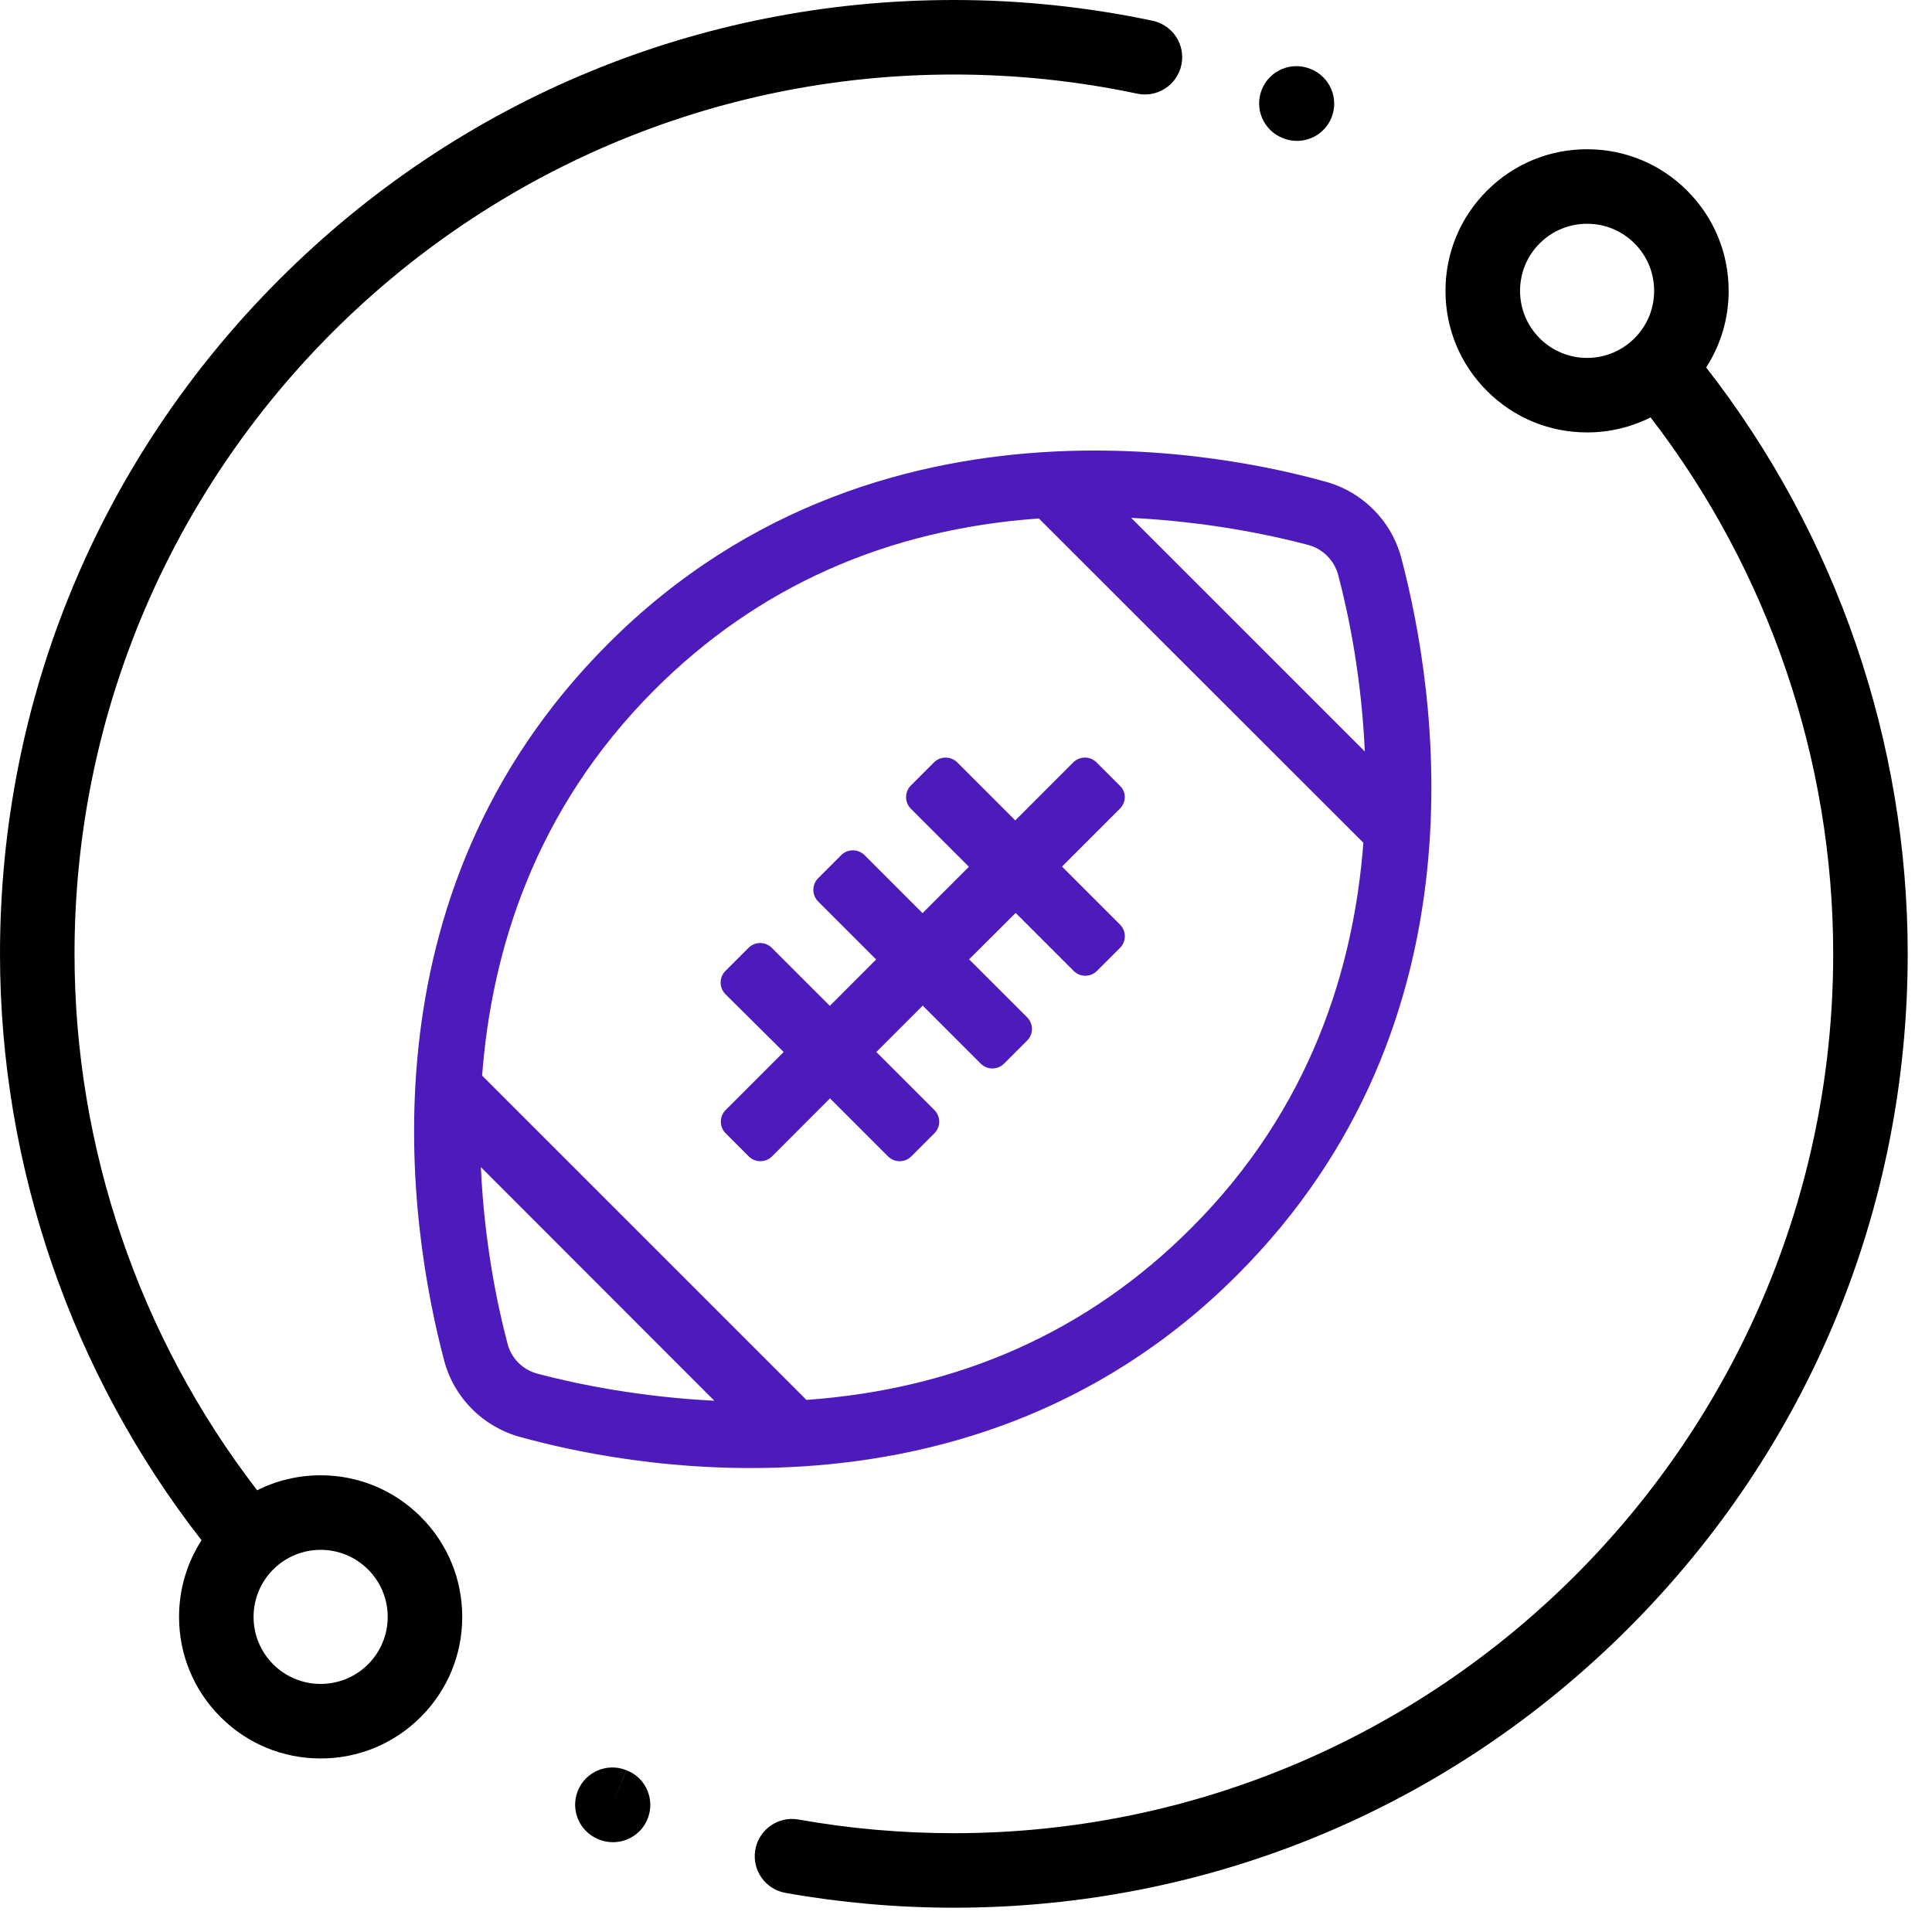<?xml version="1.0" encoding="UTF-8"?>
<svg width="56px" height="56px" viewBox="0 0 56 56" version="1.1" xmlns="http://www.w3.org/2000/svg" xmlns:xlink="http://www.w3.org/1999/xlink">
    <title>Group 27</title>
    <g id="Desktop-lot-2" stroke="none" stroke-width="1" fill="none" fill-rule="evenodd">
        <g id="Picto_metier" transform="translate(-724, -965)" fill-rule="nonzero">
            <g id="Group-27" transform="translate(724, 965)">
                <g id="wheat-copy-18" fill="#000000">
                    <path d="M33.41,0.602 C31.528,0.203 29.589,0 27.648,0 C20.263,0 13.32,2.876 8.098,8.098 C2.876,13.32 0,20.263 0,27.648 C0,33.802 2.07,39.808 5.842,44.645 C5.418,45.302 5.19,46.066 5.19,46.866 C5.19,47.963 5.617,48.993 6.392,49.768 C7.167,50.544 8.197,50.97 9.294,50.97 C10.39,50.97 11.42,50.544 12.196,49.768 C12.971,48.993 13.398,47.963 13.398,46.866 C13.398,45.77 12.971,44.74 12.196,43.965 C11.42,43.189 10.39,42.762 9.294,42.762 C8.644,42.762 8.018,42.913 7.454,43.197 C4.035,38.76 2.16,33.271 2.16,27.648 C2.16,13.594 13.594,2.16 27.648,2.16 C29.439,2.16 31.227,2.347 32.962,2.715 C33.546,2.838 34.119,2.466 34.243,1.882 C34.367,1.299 33.994,0.725 33.41,0.602 Z M7.919,45.492 C8.298,45.113 8.796,44.923 9.294,44.923 C9.791,44.923 10.289,45.113 10.668,45.492 C11.035,45.859 11.238,46.347 11.238,46.866 C11.238,47.386 11.035,47.874 10.668,48.241 C9.91,48.999 8.677,48.999 7.919,48.241 C7.552,47.874 7.35,47.386 7.35,46.866 C7.35,46.347 7.552,45.859 7.919,45.492 Z" id="Shape"></path>
                    <path d="M49.454,10.651 C49.878,9.994 50.106,9.23 50.106,8.43 C50.106,7.333 49.679,6.303 48.904,5.528 C48.129,4.752 47.099,4.326 46.002,4.326 C44.906,4.326 43.876,4.752 43.1,5.528 C42.325,6.303 41.898,7.333 41.898,8.43 C41.898,9.526 42.325,10.556 43.1,11.331 C43.876,12.107 44.906,12.534 46.002,12.534 C46.652,12.534 47.278,12.382 47.843,12.099 C51.261,16.536 53.136,22.025 53.136,27.648 C53.136,41.702 41.702,53.136 27.648,53.136 C26.136,53.136 24.621,53.003 23.146,52.74 C22.559,52.635 21.998,53.026 21.893,53.614 C21.788,54.201 22.18,54.762 22.767,54.866 C24.367,55.151 26.009,55.296 27.648,55.296 C35.033,55.296 41.976,52.42 47.198,47.198 C52.42,41.976 55.296,35.033 55.296,27.648 C55.296,21.494 53.226,15.488 49.454,10.651 Z M47.377,9.804 C47.01,10.171 46.522,10.374 46.002,10.374 C45.483,10.374 44.995,10.171 44.628,9.804 C43.87,9.046 43.87,7.813 44.628,7.055 C44.995,6.688 45.483,6.486 46.002,6.486 C46.522,6.486 47.01,6.688 47.377,7.055 C47.744,7.422 47.946,7.91 47.946,8.43 C47.946,8.949 47.744,9.437 47.377,9.804 Z" id="Shape"></path>
                    <path d="M18.158,51.311 L17.751,52.311 L18.155,51.31 C17.602,51.086 16.973,51.353 16.749,51.906 C16.526,52.459 16.793,53.089 17.346,53.312 L17.379,53.326 C17.507,53.374 17.638,53.397 17.767,53.397 C18.202,53.397 18.613,53.134 18.777,52.705 C18.991,52.147 18.716,51.524 18.158,51.311 Z" id="Path"></path>
                    <path d="M37.997,2.003 L37.978,1.995 C37.424,1.773 36.795,2.043 36.574,2.597 C36.352,3.15 36.622,3.779 37.176,4 L37.188,4.005 C37.32,4.059 37.457,4.084 37.592,4.084 C38.019,4.084 38.424,3.829 38.594,3.409 C38.817,2.856 38.55,2.226 37.997,2.003 Z" id="Path"></path>
                </g>
                <g id="football-ball-light" transform="translate(12, 13)" fill="#4D1BBC">
                    <path d="M20.466,10.435 L18.783,12.118 L20.466,13.801 C20.65,13.985 20.65,14.288 20.466,14.473 L19.794,15.144 C19.61,15.329 19.307,15.329 19.122,15.144 L17.44,13.462 L16.09,14.806 L17.773,16.488 C17.957,16.673 17.957,16.976 17.773,17.16 L17.101,17.832 C16.916,18.016 16.613,18.016 16.429,17.832 L14.746,16.149 L13.402,17.493 L15.085,19.176 C15.269,19.36 15.269,19.663 15.085,19.848 L14.413,20.52 C14.229,20.704 13.925,20.704 13.741,20.52 L12.058,18.837 L10.376,20.52 C10.191,20.704 9.888,20.704 9.704,20.52 L9.032,19.848 C8.848,19.663 8.848,19.36 9.032,19.176 L10.715,17.493 L9.026,15.816 C8.842,15.632 8.842,15.329 9.026,15.144 L9.698,14.473 C9.882,14.288 10.185,14.288 10.37,14.473 L12.053,16.155 L13.396,14.811 L11.714,13.129 C11.529,12.944 11.529,12.641 11.714,12.457 L12.385,11.785 C12.57,11.601 12.873,11.601 13.057,11.785 L14.74,13.468 L16.084,12.124 L14.401,10.441 C14.217,10.257 14.217,9.954 14.401,9.769 L15.073,9.097 C15.257,8.913 15.561,8.913 15.745,9.097 L17.428,10.78 L19.11,9.097 C19.295,8.913 19.598,8.913 19.782,9.097 L20.454,9.769 C20.65,9.948 20.65,10.245 20.466,10.435 L20.466,10.435 Z M23.873,23.944 C15.674,32.162 4.501,29.034 3.086,28.654 C2.004,28.362 1.159,27.518 0.874,26.436 C-0.143,22.589 -1.677,12.974 5.619,5.667 C13.818,-2.551 24.991,0.577 26.406,0.957 C27.488,1.249 28.333,2.093 28.618,3.175 C29.635,7.022 31.169,16.637 23.873,23.944 Z M25.919,2.795 C24.712,2.474 22.898,2.117 20.787,2.01 L27.56,8.782 C27.465,6.66 27.102,4.852 26.787,3.663 C26.674,3.241 26.341,2.908 25.919,2.795 Z M3.574,26.816 C4.781,27.137 6.594,27.494 8.705,27.601 L1.938,20.829 C2.034,22.951 2.396,24.759 2.711,25.948 C2.818,26.37 3.151,26.703 3.574,26.816 Z M27.518,11.428 L18.111,2.028 C13.7,2.343 9.954,4.008 6.963,7.004 C3.49,10.483 2.248,14.574 1.974,18.177 L11.375,27.577 C15.787,27.262 19.533,25.597 22.523,22.601 C26.002,19.128 27.244,15.037 27.518,11.428 L27.518,11.428 Z" id="Shape"></path>
                </g>
            </g>
        </g>
    </g>
</svg>